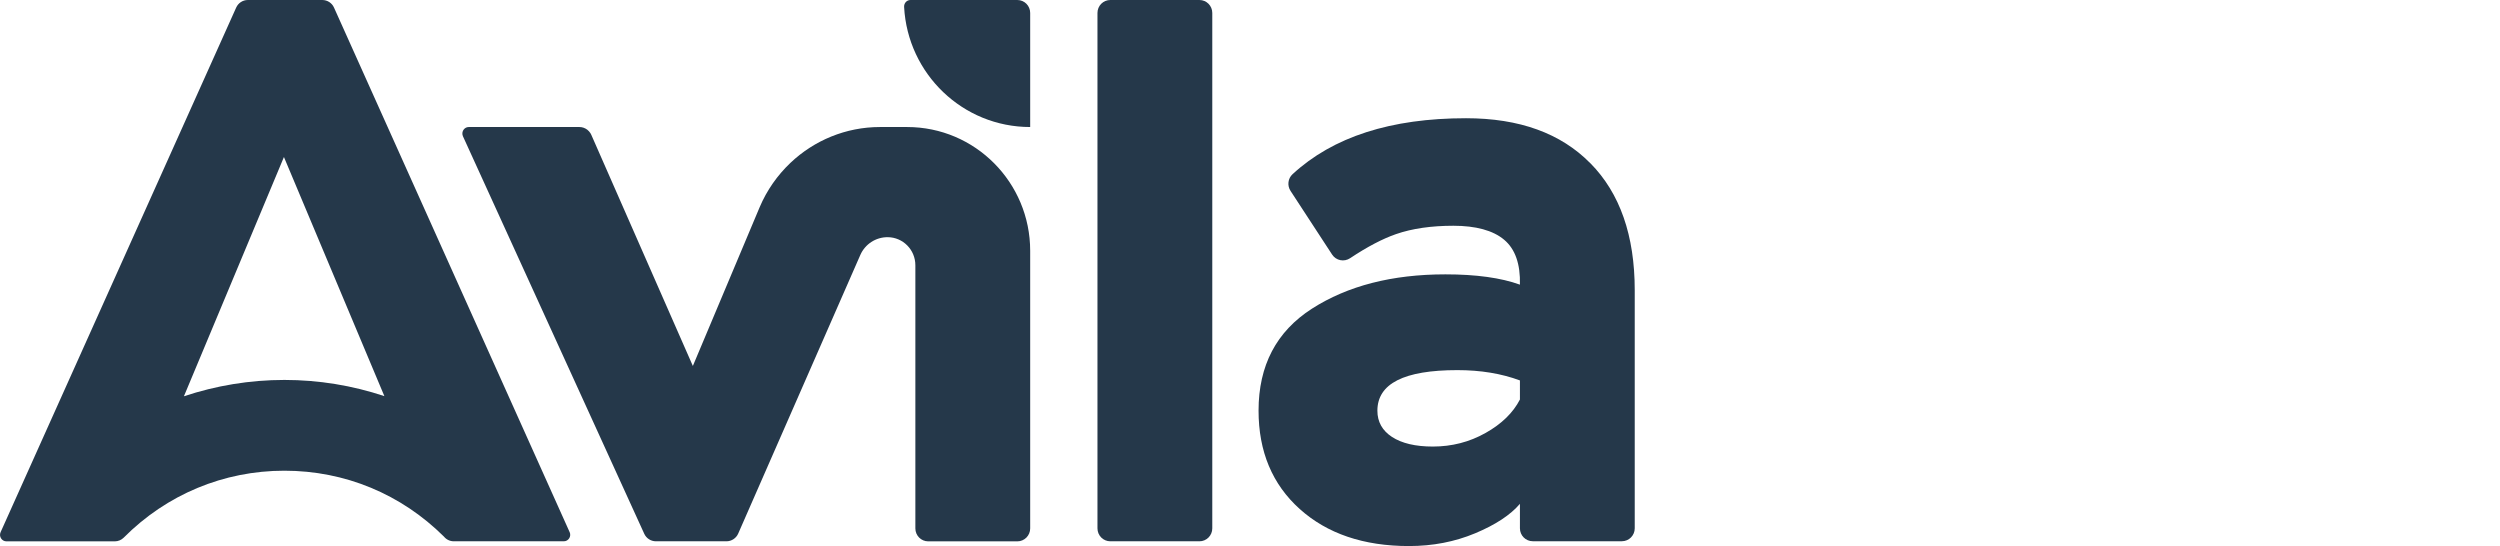 <svg width="206" height="45" viewBox="0 0 206 45" fill="none" xmlns="http://www.w3.org/2000/svg">
<path d="M83.822 0H75.026C74.716 0 74.479 0.263 74.499 0.576C74.795 6.09 79.333 10.467 84.887 10.467V1.067C84.887 0.476 84.413 0 83.826 0H83.822Z" fill="#25384A"/>
<path d="M91.492 0H98.832C99.419 0 99.892 0.476 99.892 1.067V43.536C99.892 44.127 99.419 44.603 98.832 44.603H91.492C90.905 44.603 90.431 44.127 90.431 43.536V1.067C90.431 0.476 90.905 0 91.492 0Z" fill="#25384A"/>
<path d="M131.047 13.455C128.611 10.978 125.197 9.742 120.802 9.742C114.607 9.742 109.842 11.276 106.507 14.353C106.122 14.706 106.053 15.291 106.339 15.728L109.768 20.979C110.093 21.475 110.754 21.604 111.247 21.277C112.663 20.334 113.926 19.674 115.031 19.291C116.358 18.83 117.936 18.602 119.761 18.602C121.586 18.602 123.022 18.979 123.939 19.753C124.852 20.517 125.286 21.753 125.242 23.455C123.678 22.89 121.631 22.607 119.105 22.607C114.71 22.607 111.05 23.55 108.11 25.431C105.175 27.312 103.705 30.116 103.705 33.833C103.705 37.203 104.835 39.908 107.099 41.943C109.358 43.973 112.362 44.995 116.101 44.995C118.06 44.995 119.875 44.643 121.552 43.943C123.229 43.243 124.457 42.434 125.242 41.516V43.531C125.242 44.122 125.715 44.598 126.302 44.598H133.642C134.229 44.598 134.702 44.122 134.702 43.531V23.917C134.702 19.41 133.484 15.921 131.047 13.45V13.455ZM125.242 32.92C124.674 34.017 123.732 34.935 122.405 35.679C121.078 36.424 119.633 36.796 118.064 36.796C116.629 36.796 115.509 36.528 114.705 36.007C113.901 35.481 113.497 34.761 113.497 33.843C113.497 31.61 115.692 30.498 120.087 30.498C122.001 30.498 123.717 30.781 125.242 31.347V32.925V32.92Z" fill="#25384A"/>
<path d="M72.506 10.467C69.709 10.467 67.09 11.564 65.132 13.42C64.066 14.433 63.193 15.663 62.596 17.073L57.091 30.155L48.72 11.102C48.701 11.058 48.676 11.013 48.651 10.973C48.582 10.864 48.493 10.77 48.395 10.69C48.212 10.552 47.99 10.467 47.749 10.467H38.628C38.332 10.467 38.115 10.705 38.1 10.973C38.095 11.058 38.11 11.142 38.145 11.226L53.086 43.983C53.258 44.36 53.633 44.603 54.053 44.603H59.858C60.278 44.603 60.663 44.35 60.83 43.963L70.888 21.014C71.283 20.115 72.166 19.54 73.142 19.544C74.405 19.549 75.426 20.582 75.426 21.857V43.541C75.426 44.132 75.9 44.608 76.487 44.608H83.826C84.413 44.608 84.887 44.132 84.887 43.541V20.666C84.887 15.033 80.349 10.467 74.75 10.467H72.506Z" fill="#25384A"/>
<path d="M46.94 43.853L27.524 0.63C27.357 0.248 26.977 0 26.558 0H20.421C20.007 0 19.627 0.248 19.459 0.63L0.049 43.853C-0.109 44.206 0.148 44.608 0.533 44.608H9.456C9.737 44.608 9.999 44.494 10.191 44.305C13.728 40.747 18.428 38.786 23.43 38.786C28.432 38.786 33.054 40.717 36.581 44.216C36.778 44.459 37.074 44.603 37.4 44.603H46.456C46.841 44.603 47.097 44.201 46.94 43.849V43.853ZM15.153 32.657L23.396 12.939L31.673 32.642C29.049 31.768 26.276 31.307 23.435 31.307C20.594 31.307 17.792 31.773 15.158 32.652L15.153 32.657Z" fill="#25384A"/>
</svg>
